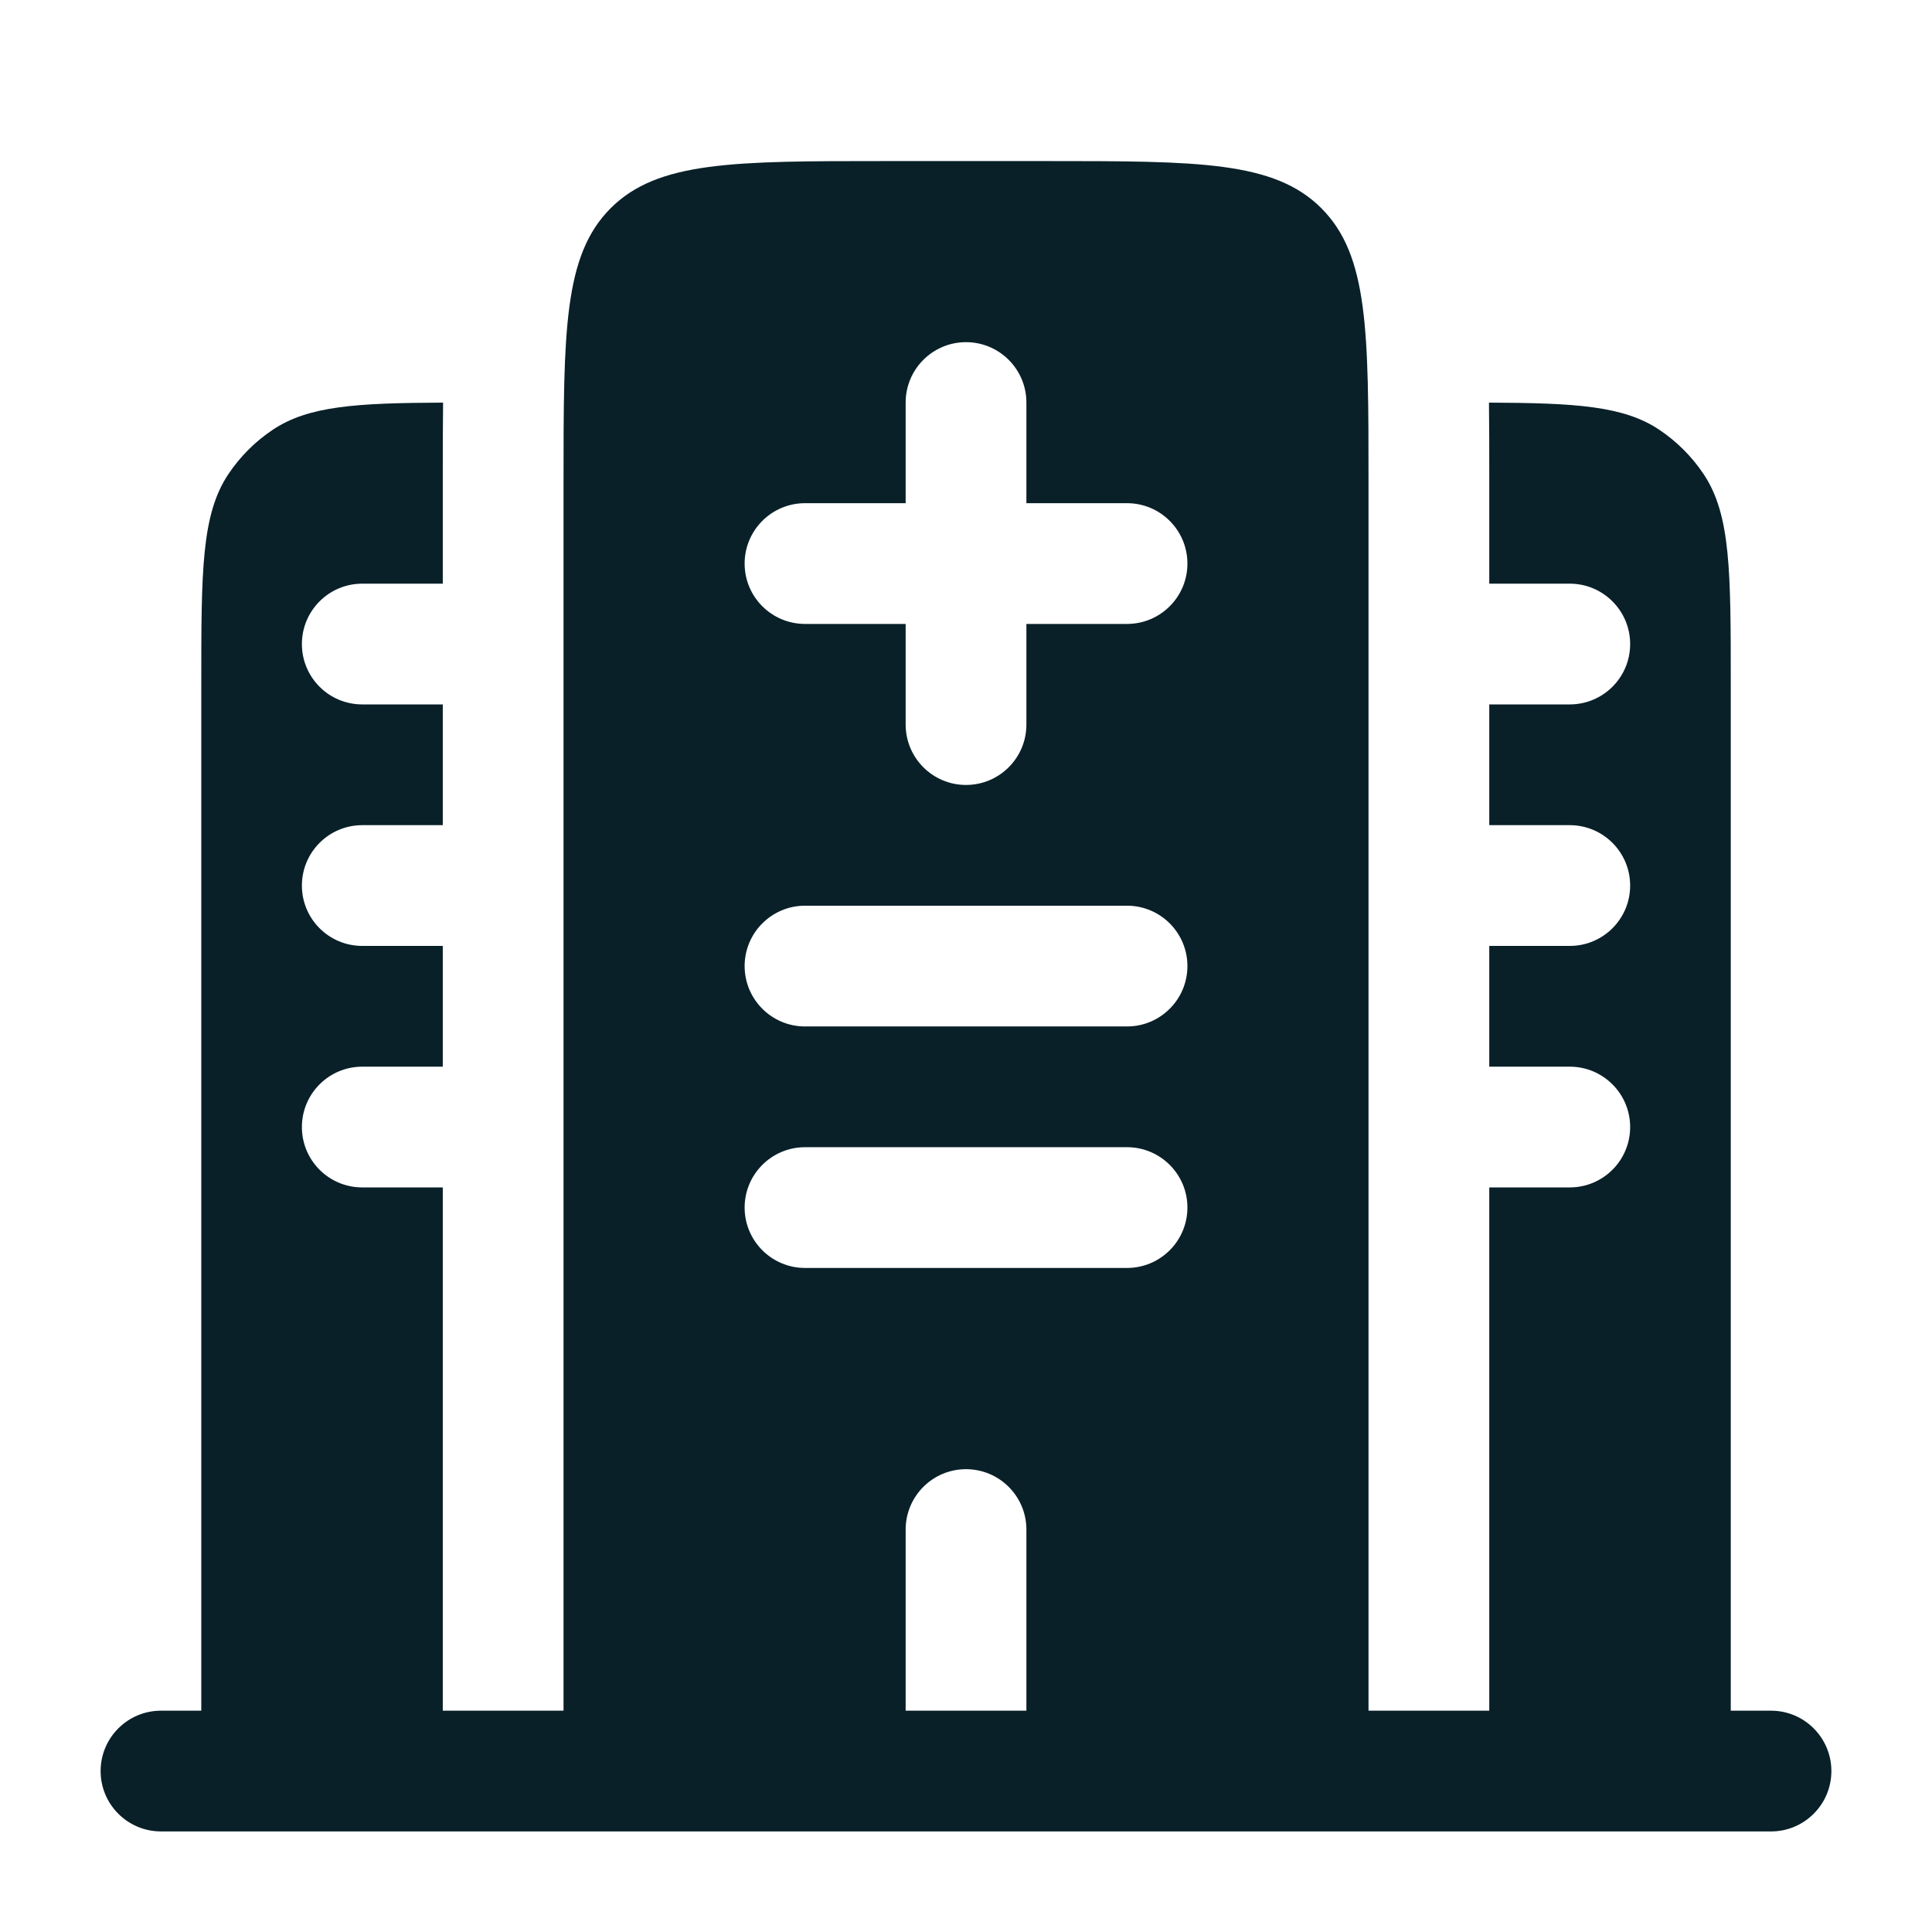 <?xml version="1.0" encoding="UTF-8"?> <svg xmlns="http://www.w3.org/2000/svg" width="38" height="38" viewBox="0 0 38 38" fill="none"><path fill-rule="evenodd" clip-rule="evenodd" d="M34.042 13.46C34.042 11.236 34.042 10.124 33.508 9.325C33.277 8.98 32.98 8.683 32.635 8.452C31.936 7.985 30.998 7.926 29.286 7.919C29.292 8.38 29.292 8.863 29.292 9.36L29.292 9.501V11.48H30.875C31.531 11.48 32.063 12.012 32.063 12.668C32.063 13.324 31.531 13.855 30.875 13.855H29.292V16.23H30.875C31.531 16.23 32.063 16.762 32.063 17.418C32.063 18.074 31.531 18.605 30.875 18.605H29.292V20.98H30.875C31.531 20.98 32.063 21.512 32.063 22.168C32.063 22.824 31.531 23.355 30.875 23.355H29.292V33.647H26.917V9.501C26.917 6.516 26.917 5.023 25.989 4.095C25.062 3.168 23.569 3.168 20.584 3.168H17.417C14.431 3.168 12.939 3.168 12.011 4.095C11.084 5.023 11.084 6.516 11.084 9.501V33.647H8.709V23.355H7.125C6.469 23.355 5.938 22.824 5.938 22.168C5.938 21.512 6.469 20.98 7.125 20.98H8.709V18.605H7.125C6.469 18.605 5.938 18.074 5.938 17.418C5.938 16.762 6.469 16.23 7.125 16.23H8.709V13.855H7.125C6.469 13.855 5.938 13.324 5.938 12.668C5.938 12.012 6.469 11.48 7.125 11.48H8.709V9.501L8.709 9.36C8.709 8.863 8.709 8.38 8.715 7.919C7.003 7.926 6.065 7.985 5.366 8.452C5.02 8.683 4.723 8.98 4.492 9.325C3.959 10.124 3.959 11.236 3.959 13.46V33.647H3.167C2.511 33.647 1.979 34.179 1.979 34.835C1.979 35.49 2.511 36.022 3.167 36.022H34.834C35.489 36.022 36.021 35.49 36.021 34.835C36.021 34.179 35.489 33.647 34.834 33.647H34.042V13.46ZM19 6.73C19.656 6.73 20.188 7.262 20.188 7.918V9.897H22.167C22.823 9.897 23.355 10.429 23.355 11.085C23.355 11.741 22.823 12.272 22.167 12.272H20.188V14.251C20.188 14.907 19.656 15.439 19 15.439C18.345 15.439 17.813 14.907 17.813 14.251V12.272H15.834C15.178 12.272 14.646 11.741 14.646 11.085C14.646 10.429 15.178 9.897 15.834 9.897H17.813V7.918C17.813 7.262 18.345 6.73 19 6.73ZM14.646 19.001C14.646 18.346 15.178 17.814 15.834 17.814H22.167C22.823 17.814 23.355 18.346 23.355 19.001C23.355 19.657 22.823 20.189 22.167 20.189H15.834C15.178 20.189 14.646 19.657 14.646 19.001ZM14.646 23.751C14.646 23.096 15.178 22.564 15.834 22.564H22.167C22.823 22.564 23.355 23.096 23.355 23.751C23.355 24.407 22.823 24.939 22.167 24.939H15.834C15.178 24.939 14.646 24.407 14.646 23.751ZM19 28.897C19.656 28.897 20.188 29.429 20.188 30.085V33.647H17.813V30.085C17.813 29.429 18.345 28.897 19 28.897Z" fill="#092029"></path></svg> 